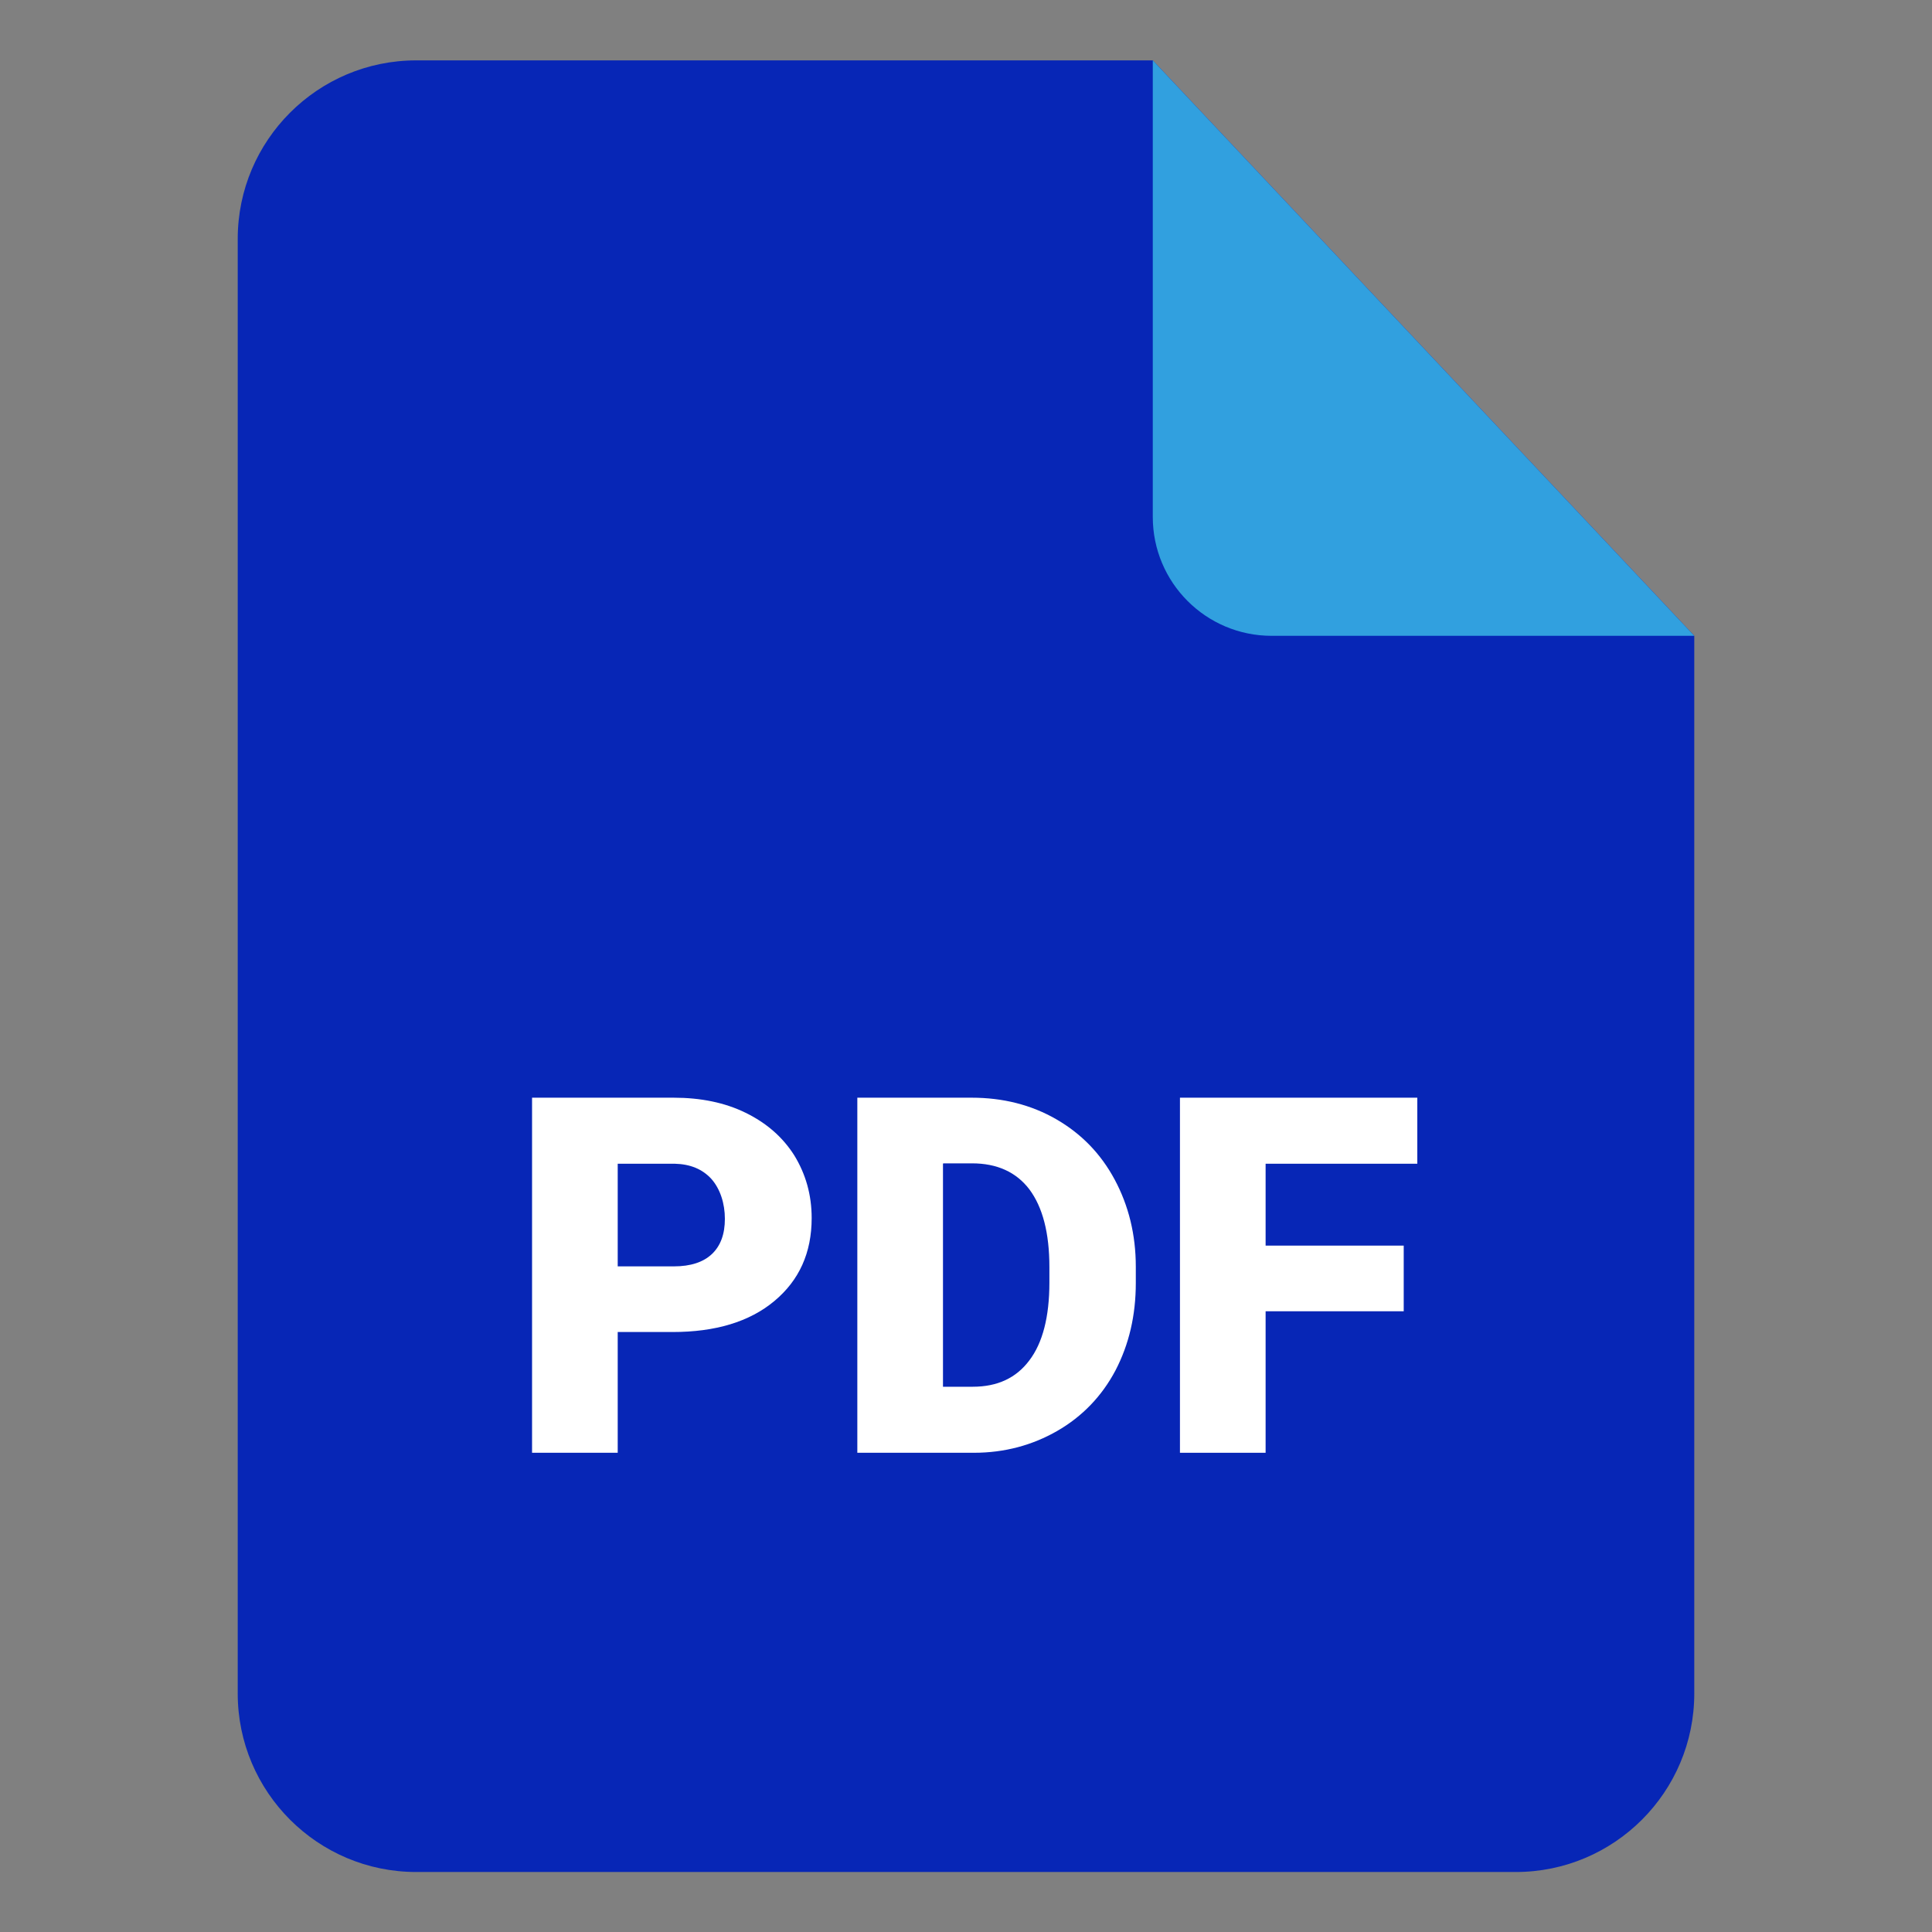 <svg xmlns="http://www.w3.org/2000/svg" id="Layer_1" data-name="Layer 1" viewBox="0 0 512 512"><rect x="0" y="0" width="512" height="512" fill="#808080" stroke="none"/><defs><style>      .cls-1 {        fill: #0726b6;      }      .cls-1, .cls-2, .cls-3 {        stroke-width: 0px;      }      .cls-2 {        fill: #31a0df;      }      .cls-3 {        fill: #fff;      }    </style></defs><path class="cls-1" d="M449,168.5v280.3c0,26.1-21.2,47.3-47.3,47.3H110.3c-26.1,0-47.3-21.2-47.3-47.3V63.3c0-26.1,21.2-47.3,47.3-47.3h195.2l143.5,152.5Z"></path><path class="cls-2" d="M449,168.5h-112c-17.4,0-31.5-14.1-31.5-31.5V16l143.5,152.5Z"></path><g><path class="cls-3" d="M163.7,353.1v31.9h-22.7v-94.1h37.5c7.2,0,13.6,1.3,19.1,4s9.8,6.4,12.9,11.3c3,4.9,4.6,10.4,4.6,16.6,0,9.2-3.3,16.5-9.9,22-6.6,5.5-15.6,8.2-27,8.2h-14.5ZM163.7,335.6h14.9c4.4,0,7.8-1.1,10.1-3.3,2.3-2.2,3.4-5.3,3.4-9.3s-1.2-7.9-3.6-10.6c-2.4-2.6-5.6-3.9-9.7-4h-15.1v27.1Z"></path><path class="cls-3" d="M227.2,385v-94.1h30.3c8.3,0,15.8,1.9,22.4,5.7,6.6,3.8,11.8,9.1,15.5,16,3.7,6.9,5.6,14.6,5.6,23.1v4.3c0,8.6-1.8,16.3-5.4,23.2-3.6,6.8-8.8,12.2-15.4,16-6.6,3.8-14,5.8-22.1,5.8h-30.9,0ZM249.9,308.4v59.1h7.9c6.5,0,11.5-2.3,15-7,3.5-4.6,5.3-11.5,5.3-20.6v-4.1c0-9.1-1.8-15.9-5.3-20.6-3.5-4.6-8.6-6.9-15.2-6.9h-7.6Z"></path><path class="cls-3" d="M372,347.5h-36.6v37.5h-22.7v-94.1h62.9v17.5h-40.2v21.7h36.6v17.4Z"></path></g></svg>